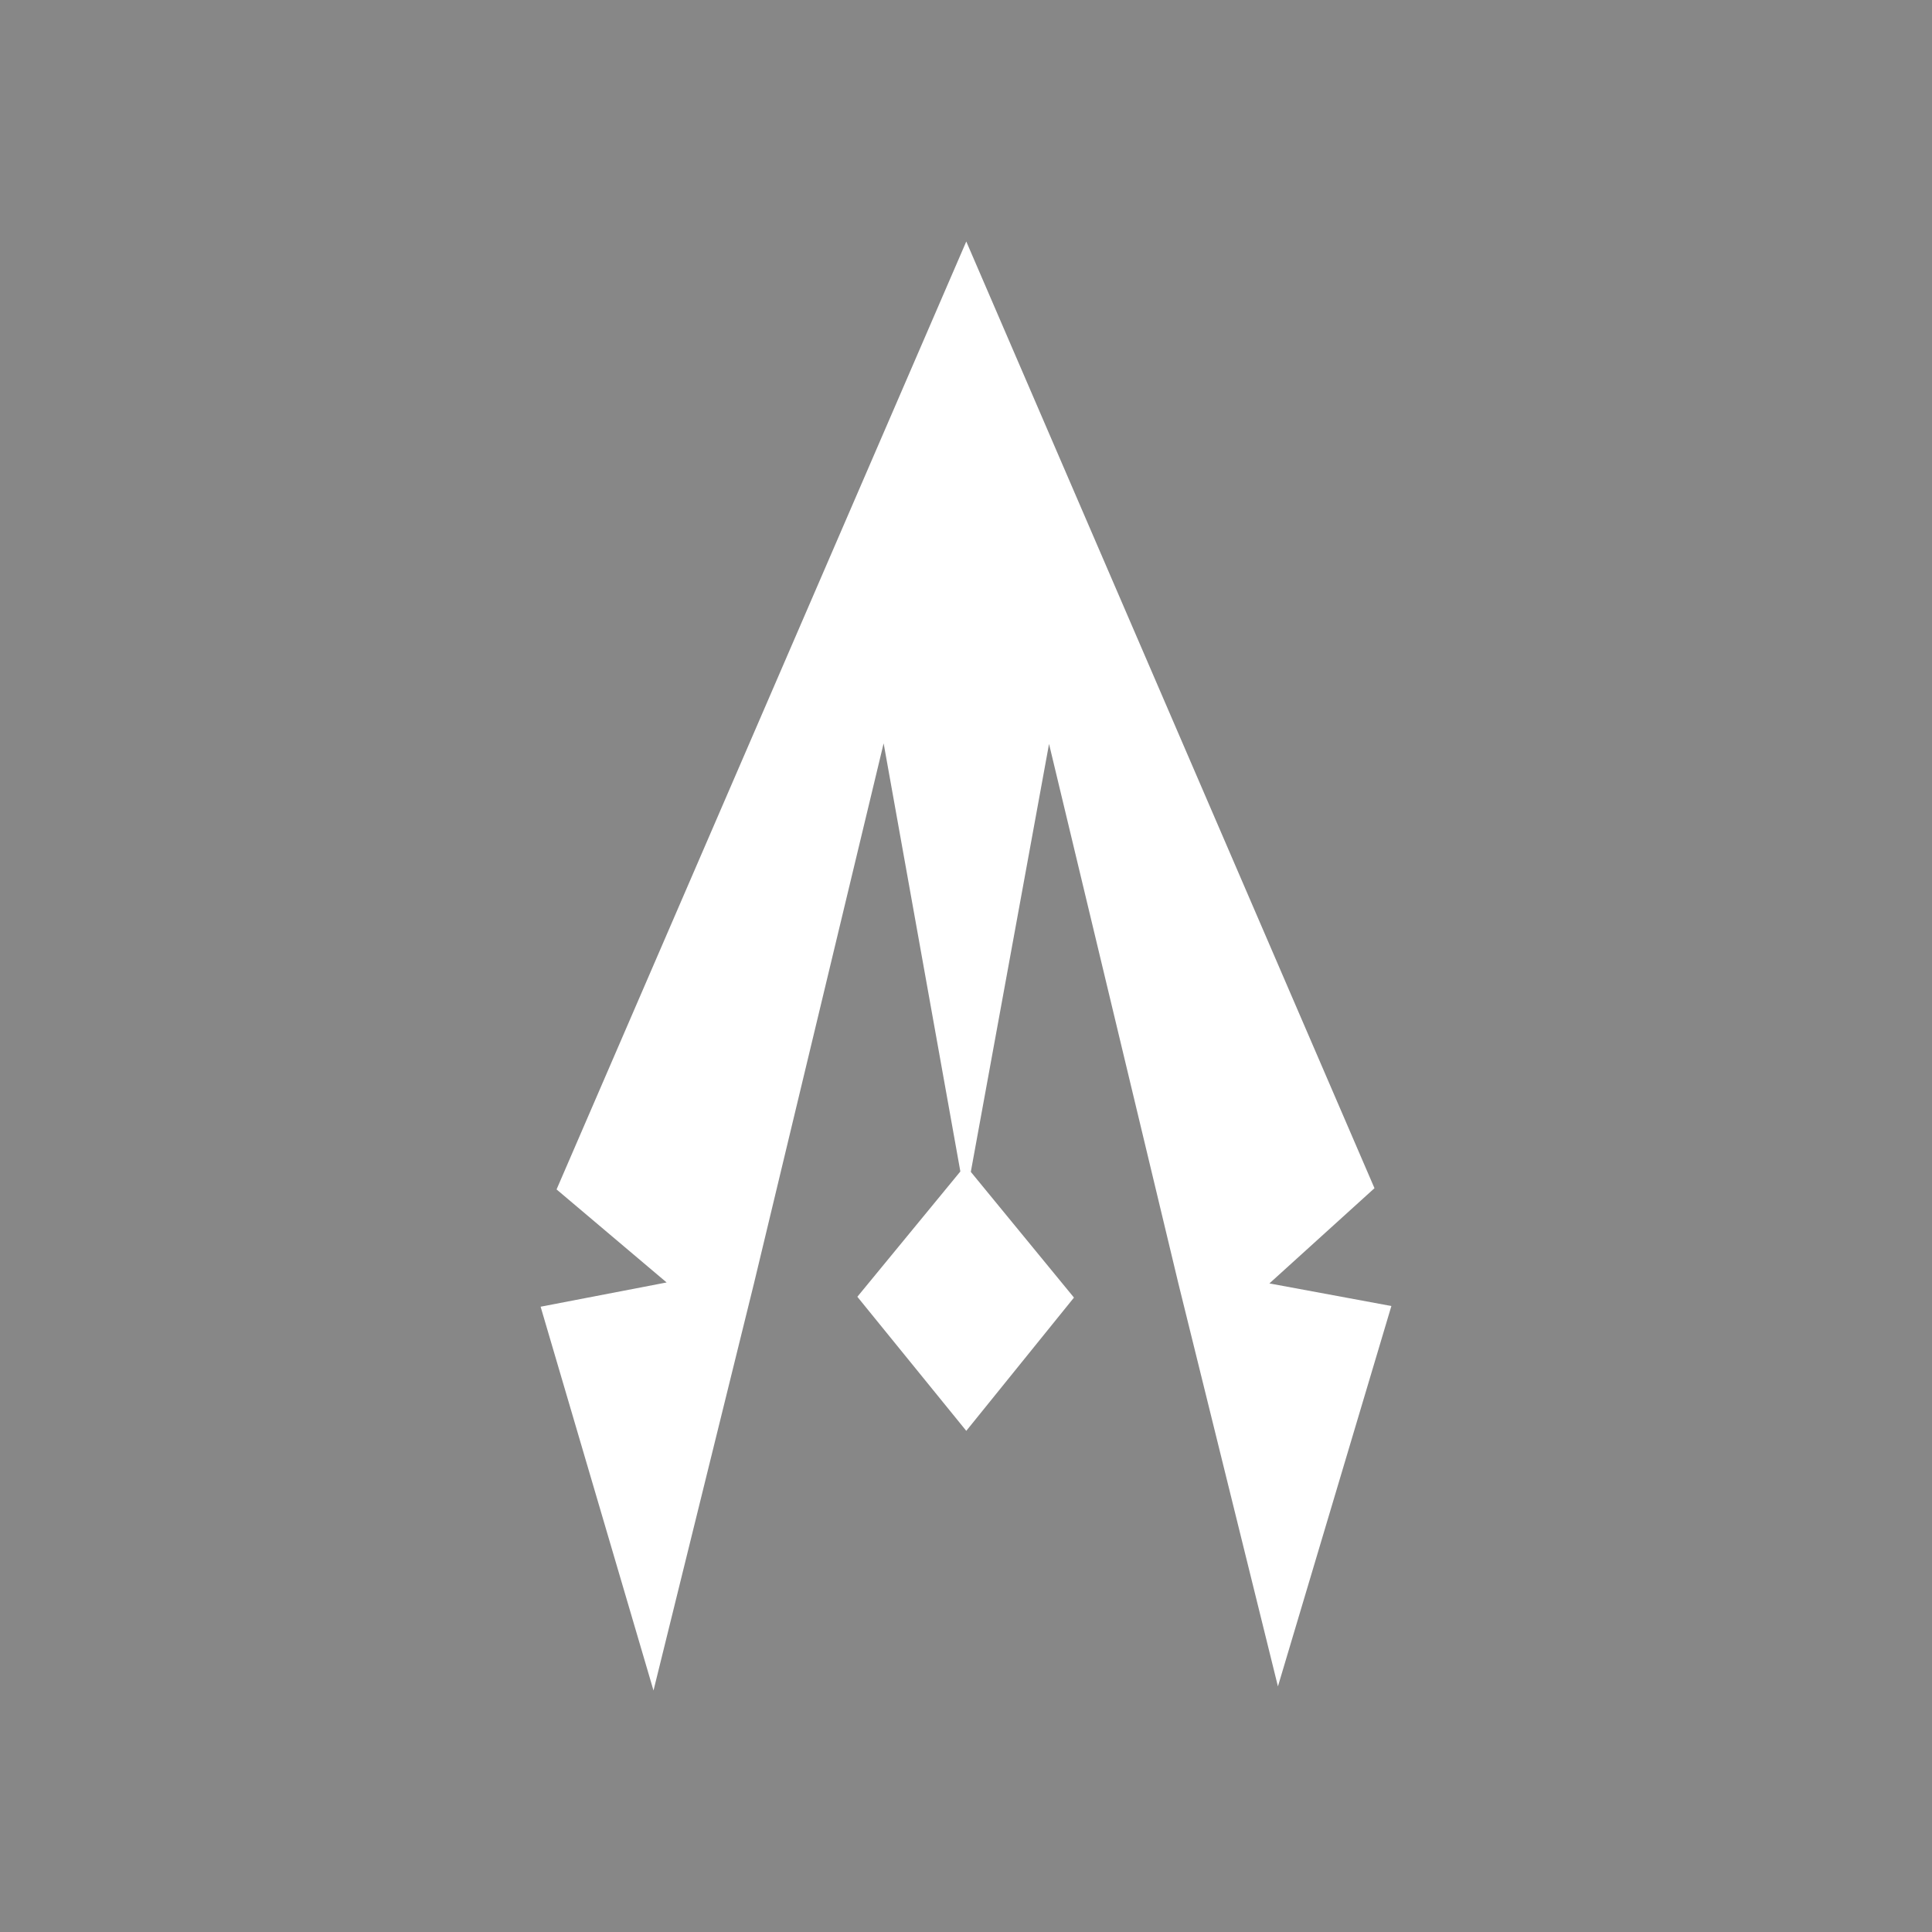 <!-- Generator: Adobe Illustrator 19.0.0, SVG Export Plug-In  -->
<svg version="1.1"
	 xmlns="http://www.w3.org/2000/svg" xmlns:xlink="http://www.w3.org/1999/xlink" xmlns:a="http://ns.adobe.com/AdobeSVGViewerExtensions/3.0/"
	 x="0px" y="0px" width="170.079px" height="170.079px" viewBox="0 0 170.079 170.079"
	 style="enable-background:new 0 0 170.079 170.079;" xml:space="preserve">
<style type="text/css">
	.st0{fill:#878787;}
	.st1{fill-rule:evenodd;clip-rule:evenodd;fill:#FFFFFF;}
</style>
<defs>
</defs>
<rect id="XMLID_17_" class="st0" width="170.079" height="170.079"/>
<path id="XMLID_15_" class="st1" d="M122.487,114.972l-9.987,33.485l-8.749-35.409L92.35,65.491l-6.887,37.672l9.081,11.067
	l-9.48,11.731l-9.589-11.803l9.068-11.031l-6.754-37.69l-11.413,47.539l-8.846,35.843l-9.938-33.786l11.093-2.135l-9.689-8.19
	L85.064,21.26l35.935,83.34l-9.25,8.383L122.487,114.972z"/>
</svg>